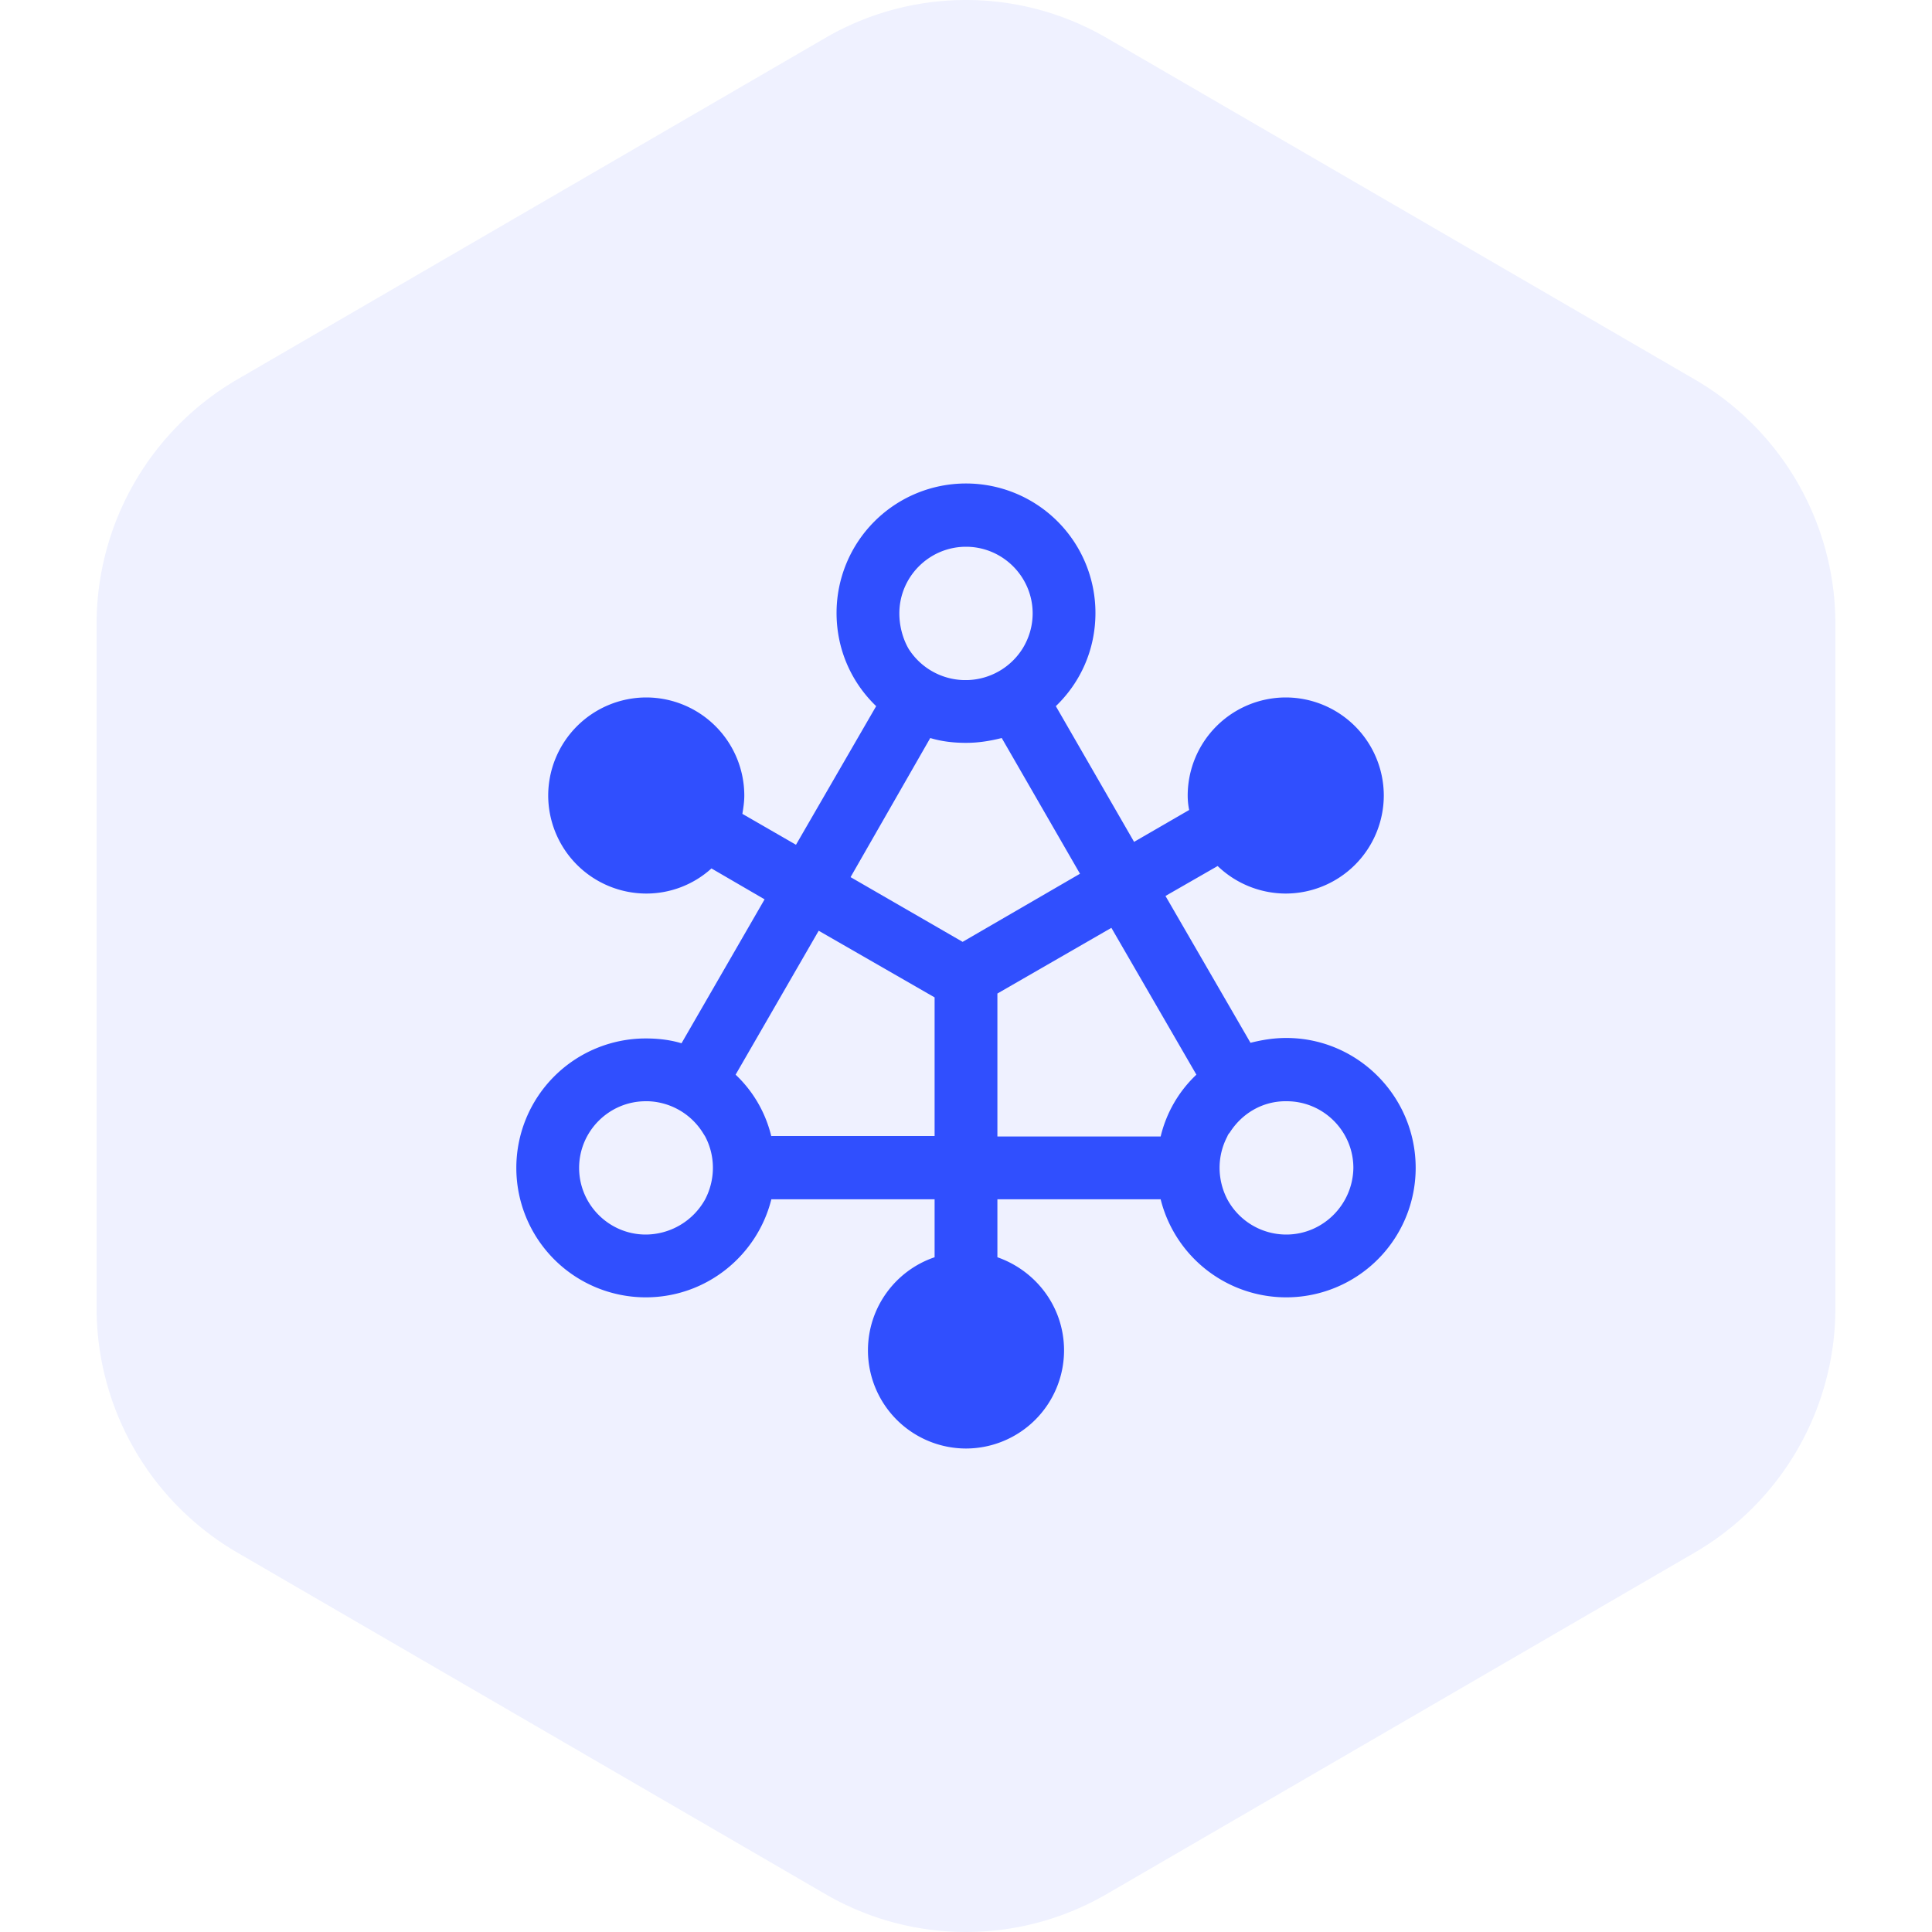 <svg xmlns="http://www.w3.org/2000/svg" width="60" height="60" fill="none" fill-rule="evenodd" xmlns:v="https://vecta.io/nano"><g opacity=".402"><path fill="#d8d8d8" opacity="0" d="M0 0h60v60H0z"/><path d="M34.365 1.176l18.27 10.61A8.79 8.79 0 0 1 57 19.39v21.22a8.79 8.79 0 0 1-4.365 7.604l-18.27 10.61c-2.701 1.568-6.029 1.568-8.73 0l-18.27-10.61A8.79 8.79 0 0 1 3 40.61V19.39a8.79 8.79 0 0 1 4.365-7.604l18.27-10.61c2.701-1.568 6.029-1.568 8.73 0z" fill="#d6dcff" fill-rule="nonzero"/></g><path stroke="#979797" fill="#d8d8d8" opacity="0" d="M10.5 10.5h39v39h-39z"/><g fill="#304ffe" fill-rule="nonzero"><path opacity="0" d="M15 15h30v30H15z"/><path d="M39.945 32.235c-.39 0-.75.06-1.11.15l-2.64-4.56 1.62-.93a3.06 3.06 0 0 0 2.115.855 3.05 3.05 0 0 0 3.045-3.045 3.05 3.05 0 0 0-3.045-3.045 3.05 3.05 0 0 0-3.045 3.045 2.29 2.29 0 0 0 .045.45l-1.71.99-2.43-4.215c.765-.735 1.23-1.755 1.23-2.895a4.02 4.02 0 0 0-8.04 0c0 1.14.465 2.16 1.23 2.895l-2.49 4.305-1.665-.96c.03-.18.06-.375.06-.57a3.05 3.05 0 0 0-3.045-3.045 3.05 3.05 0 0 0-3.045 3.045 3.05 3.05 0 0 0 3.045 3.045 3.01 3.01 0 0 0 2.025-.78l1.65.96-2.58 4.47c-.345-.105-.72-.15-1.11-.15a4.02 4.02 0 1 0 0 8.04c1.89 0 3.465-1.305 3.9-3.045h5.07v1.8c-1.2.405-2.07 1.545-2.07 2.895A3.05 3.05 0 0 0 30 44.985a3.05 3.05 0 0 0 3.045-3.045c0-1.35-.87-2.475-2.07-2.895v-1.8h5.07a4.02 4.02 0 0 0 7.92-.975c0-2.22-1.8-4.035-4.02-4.035zM27.93 19.05c0-1.14.93-2.07 2.07-2.07s2.07.93 2.07 2.07c0 .405-.12.78-.315 1.095a2.09 2.09 0 0 1-1.695.975h-.15a2.09 2.09 0 0 1-1.695-.975c-.18-.315-.285-.705-.285-1.095zm.96 3.87c.345.105.72.15 1.11.15s.75-.06 1.11-.15l2.43 4.215-3.645 2.115-3.48-2.01 2.475-4.32h0zm-8.835 15.42c-1.14 0-2.07-.93-2.07-2.07s.93-2.07 2.07-2.07h.075a2.09 2.09 0 0 1 1.695.975l.075.12c.15.285.24.615.24.975a2.13 2.13 0 0 1-.24.975 2.12 2.12 0 0 1-1.845 1.095zm3.9-3.045c-.18-.75-.57-1.41-1.11-1.92l2.58-4.47 3.6 2.07v4.305h-5.07v.015zm7.02-4.44l3.54-2.04 2.64 4.56c-.54.51-.93 1.17-1.11 1.92h-5.07v-4.44h0zm8.97 7.485a2.08 2.08 0 0 1-1.83-1.095 2.13 2.13 0 0 1-.24-.975c0-.36.09-.69.24-.975.015-.045.045-.09.075-.12.36-.57.975-.96 1.695-.975h.075c1.14 0 2.07.93 2.07 2.07-.015 1.14-.945 2.07-2.085 2.07h0z"/></g></svg>